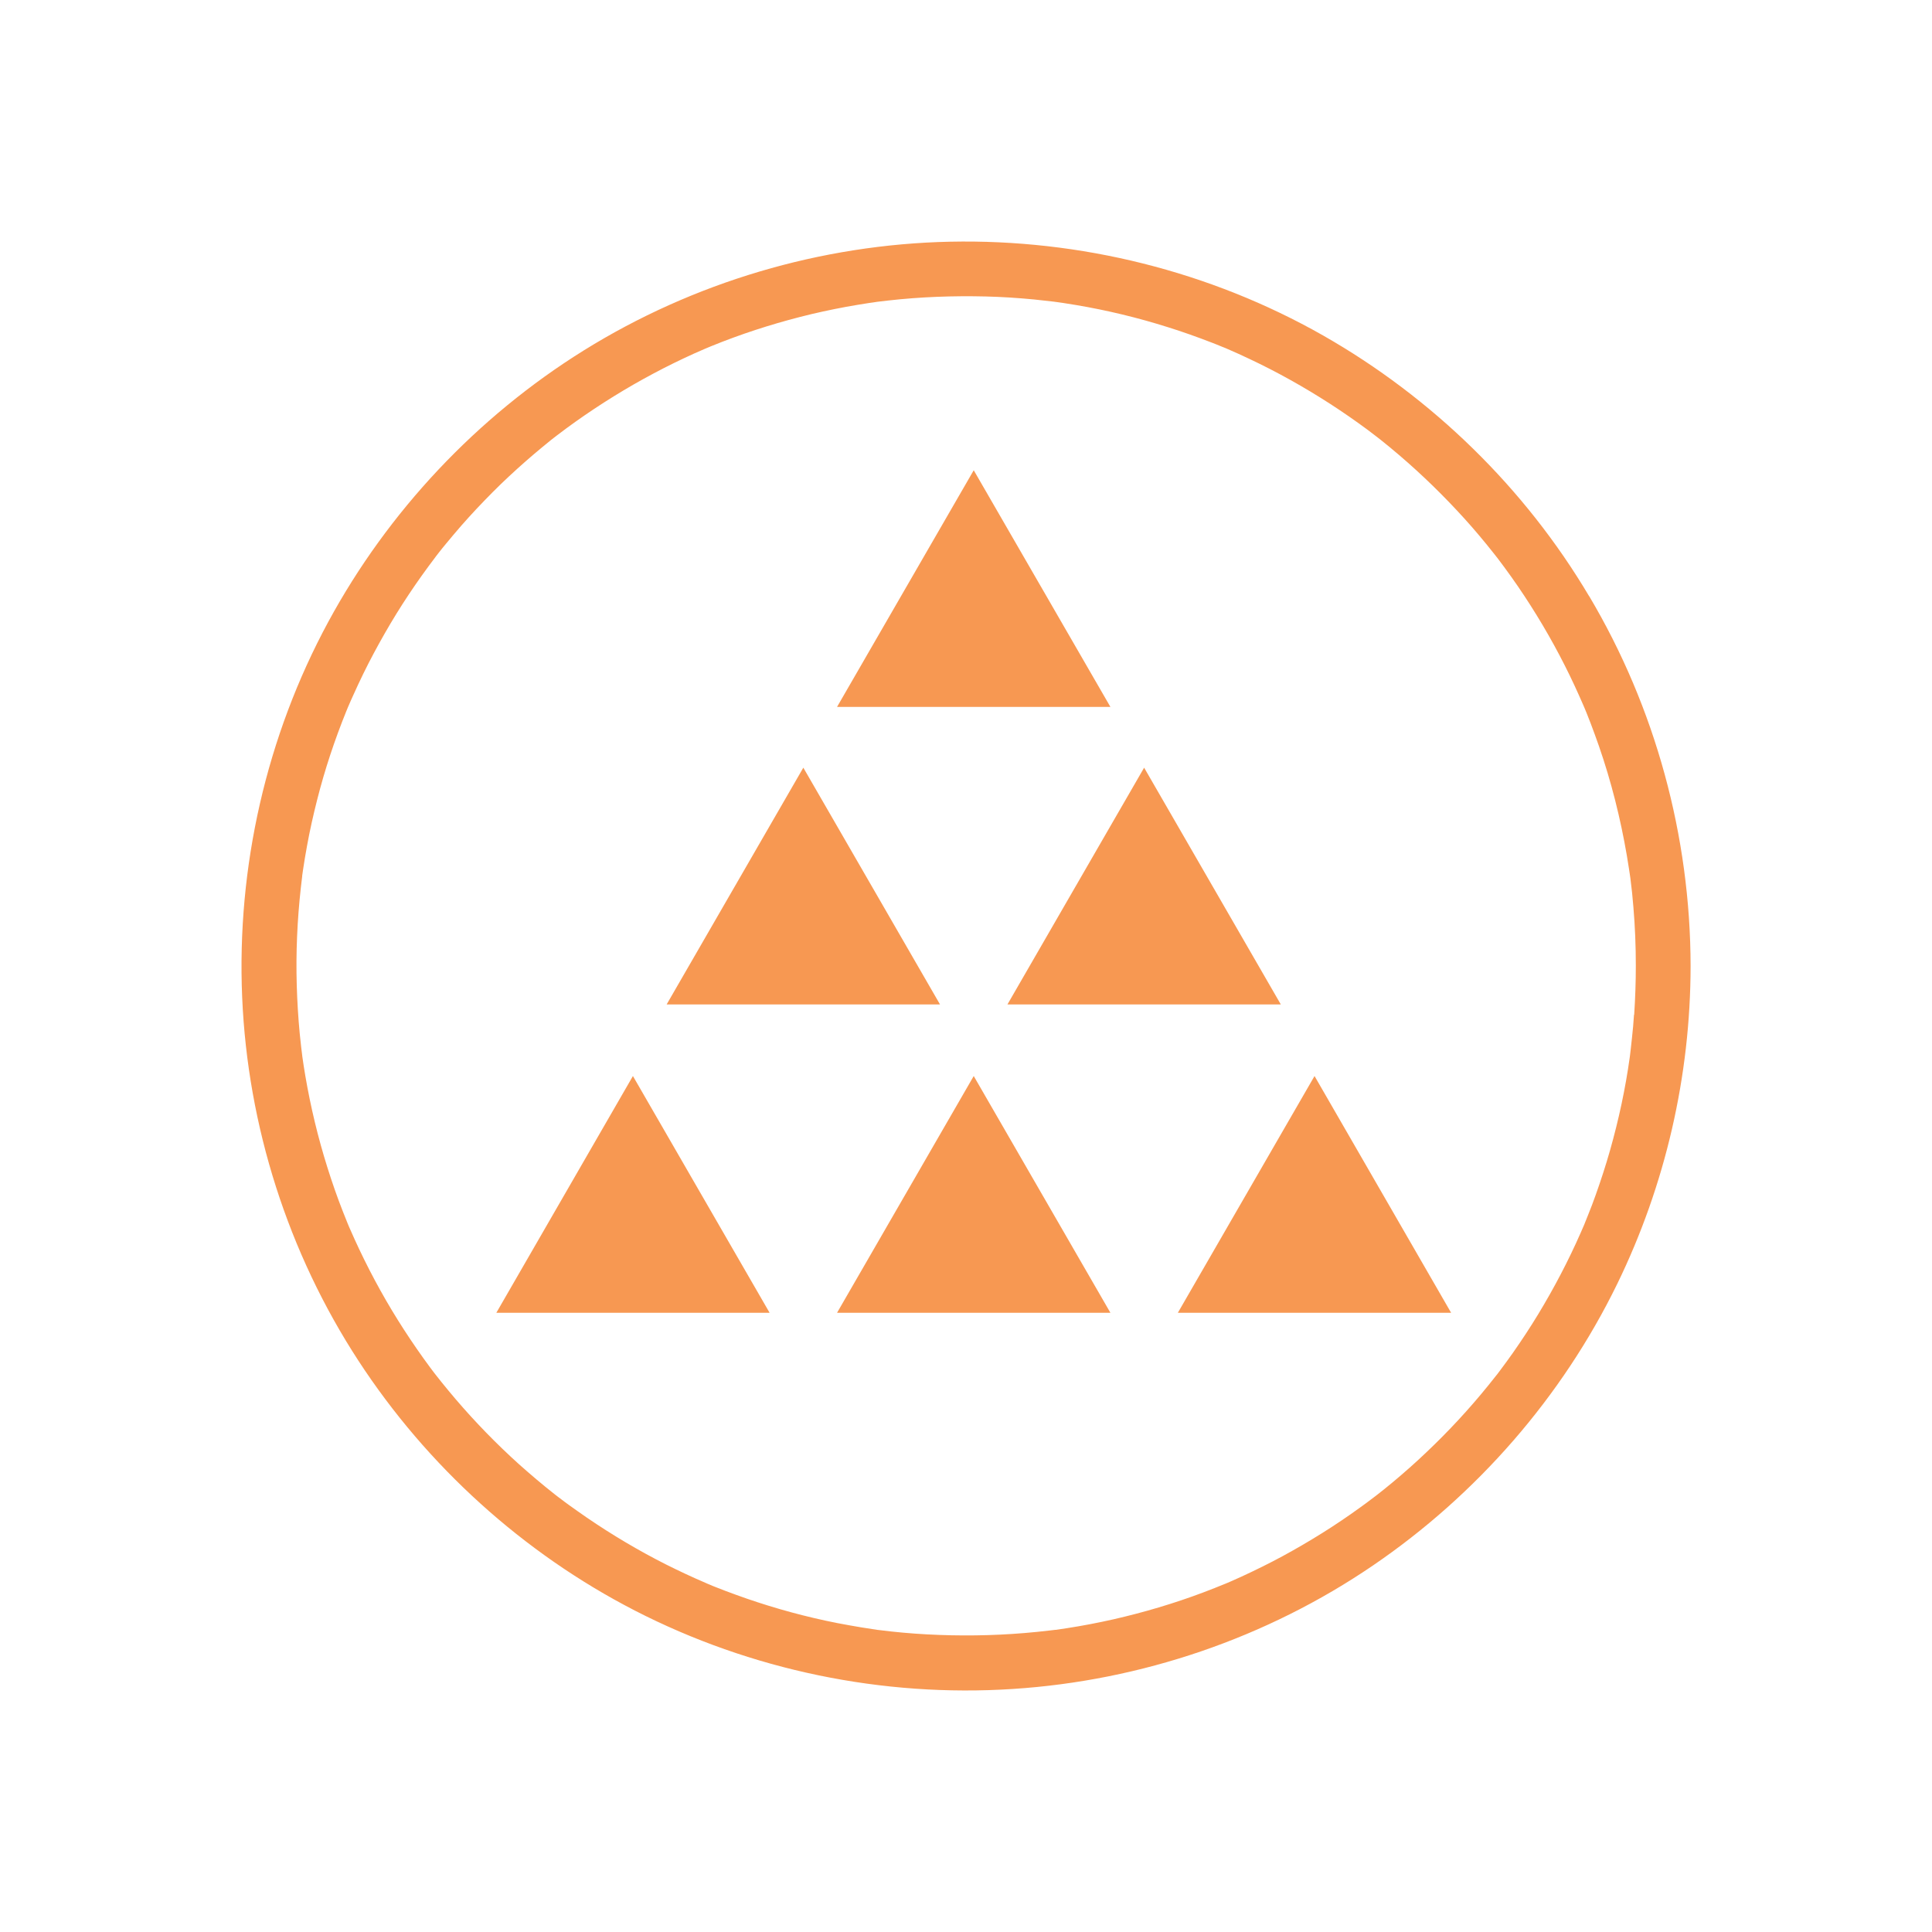 <svg viewBox="0 0 200 200" xmlns="http://www.w3.org/2000/svg" id="ICON">
  <defs>
    <style>
      .cls-1 {
        fill: #f79852;
      }
    </style>
  </defs>
  <polygon points="65.52 111.39 51.38 135.9 79.67 135.9 65.52 111.39" class="cls-1"></polygon>
  <polygon points="100.8 111.39 86.65 135.9 114.95 135.9 100.8 111.39" class="cls-1"></polygon>
  <polygon points="136.08 111.39 121.93 135.9 150.22 135.9 136.08 111.39" class="cls-1"></polygon>
  <polygon points="83.16 79.47 69.01 103.98 97.31 103.98 83.16 79.47" class="cls-1"></polygon>
  <polygon points="132.59 103.98 118.44 79.47 104.29 103.98 132.59 103.98" class="cls-1"></polygon>
  <polygon points="100.8 48.68 86.65 73.18 114.95 73.18 100.8 48.68" class="cls-1"></polygon>
  <path d="M164.5,61.71c-6.63-11.18-16.24-20.55-27.53-26.98-11.7-6.65-25.16-9.99-38.6-9.71-13.38.28-26.6,4.2-37.96,11.27-11.03,6.87-20.23,16.64-26.42,28.07-6.42,11.86-9.5,25.42-8.92,38.89.57,13.33,4.75,26.44,12.04,37.62,7.1,10.89,17.04,19.9,28.6,25.85,12.02,6.18,25.66,9,39.15,8.12,13.29-.86,26.27-5.28,37.28-12.79,10.75-7.33,19.56-17.43,25.27-29.13,4.99-10.24,7.59-21.53,7.6-32.92-.02-13.43-3.64-26.74-10.5-38.29ZM169.15,105.06c-.05.8-.12,1.6-.21,2.39-.04.4-.09.79-.13,1.19-.02.2-.05.39-.07.59,0,.03,0,.05-.01.08,0,.05-.01.1-.02.15-.45,3.24-1.14,6.44-2.03,9.59-.44,1.55-.94,3.09-1.48,4.61-.26.73-.53,1.45-.82,2.16-.14.36-.29.71-.43,1.07,0,.01-.01.03-.02.04-.1.23-.2.46-.3.69-1.28,2.91-2.76,5.73-4.41,8.45-.82,1.35-1.69,2.67-2.6,3.97-.44.62-.88,1.23-1.34,1.84-.11.15-.23.3-.34.45,0,0-.01.01-.02.02,0,0,0,0,0,0-.27.35-.55.69-.83,1.04-1.98,2.45-4.13,4.77-6.42,6.94-1.14,1.09-2.32,2.13-3.53,3.14-.58.48-1.17.96-1.77,1.42,0,0-.02.01-.03.02-.15.12-.3.23-.45.34-.35.27-.71.53-1.07.79-2.56,1.86-5.26,3.54-8.04,5.05-1.4.76-2.83,1.46-4.28,2.13-.35.16-.7.32-1.05.47-.17.07-.34.15-.51.22-.01,0-.03.01-.05.02-.77.32-1.55.62-2.33.92-3.03,1.14-6.14,2.06-9.29,2.78-1.6.36-3.21.67-4.83.92-.38.06-.76.11-1.13.17-.02,0-.05,0-.07,0-.2.03-.39.05-.59.07-.86.1-1.72.19-2.58.26-3.36.28-6.74.32-10.11.14-1.67-.09-3.33-.24-4.98-.45-.06,0-.18-.02-.28-.04-.11-.02-.23-.03-.34-.05-.39-.06-.78-.12-1.17-.18-.84-.14-1.68-.29-2.52-.45-3.19-.63-6.32-1.48-9.39-2.54-.73-.25-1.45-.52-2.18-.79-.36-.14-.72-.28-1.08-.42-.18-.07-.36-.14-.53-.22-.08-.03-.35-.14-.47-.2-1.38-.59-2.74-1.23-4.08-1.9-2.83-1.43-5.56-3.05-8.18-4.84-.63-.43-1.24-.87-1.86-1.31-.31-.22-.61-.45-.91-.68-.06-.05-.13-.1-.19-.14-.06-.05-.36-.28-.44-.34-1.24-.98-2.44-2-3.62-3.05-2.34-2.11-4.54-4.37-6.59-6.77-.49-.57-.97-1.16-1.45-1.75-.18-.22-.36-.45-.53-.67-.06-.08-.15-.19-.19-.24-.15-.2-.3-.4-.46-.61-.94-1.27-1.84-2.57-2.7-3.9-1.73-2.67-3.27-5.45-4.63-8.32-.33-.69-.64-1.39-.95-2.09-.04-.08-.07-.16-.11-.25-.04-.09-.11-.25-.13-.31-.17-.41-.34-.83-.5-1.25-.59-1.5-1.12-3.02-1.6-4.55-.98-3.11-1.74-6.28-2.29-9.49-.12-.68-.22-1.37-.32-2.06.02.11-.09-.74-.11-.92-.05-.46-.1-.93-.15-1.39-.16-1.67-.26-3.34-.31-5.02-.1-3.36.05-6.74.42-10.08.04-.4.09-.79.14-1.19,0-.02,0-.05,0-.06.03-.19.05-.37.08-.56.12-.85.27-1.69.42-2.53.29-1.61.65-3.2,1.05-4.78.79-3.13,1.81-6.19,3.02-9.18.07-.18.15-.36.22-.53,0-.01.01-.03.02-.04.15-.35.3-.7.46-1.04.34-.76.69-1.51,1.05-2.25.7-1.43,1.45-2.83,2.24-4.21,1.57-2.75,3.33-5.38,5.25-7.9,0,0,0-.01.01-.02,0,0,0,0,0,0,.12-.15.23-.3.35-.45.23-.3.47-.59.71-.88.52-.63,1.05-1.26,1.59-1.88,1.04-1.19,2.12-2.33,3.23-3.45,1.11-1.12,2.27-2.19,3.45-3.23.57-.5,1.15-.99,1.73-1.47.29-.24.59-.48.88-.72.15-.12.3-.24.45-.35.06-.04.11-.09.17-.13,0,0,0,0,0,0,2.51-1.92,5.16-3.67,7.9-5.25,1.38-.79,2.78-1.54,4.21-2.24.69-.34,1.38-.66,2.08-.98.35-.16.7-.31,1.05-.46.03-.01.09-.04.14-.06.2-.08.4-.16.6-.25,2.99-1.22,6.06-2.22,9.18-3.02,1.58-.41,3.18-.75,4.78-1.05.78-.14,1.56-.27,2.34-.39.14-.02.74-.1.89-.13.37-.05.74-.09,1.11-.13,3.35-.38,6.72-.5,10.08-.42,1.68.04,3.35.15,5.02.31.69.07,1.38.15,2.08.23-.05,0,.76.1.92.13.46.07.91.14,1.37.22,3.21.54,6.39,1.31,9.49,2.29,1.54.48,3.05,1.02,4.55,1.6.36.14.72.28,1.07.43.11.04.22.09.33.13.09.04.19.08.23.1.76.33,1.52.67,2.27,1.03,2.87,1.35,5.65,2.91,8.32,4.63,1.33.86,2.63,1.76,3.9,2.7.24.18.47.36.71.54.08.06.18.14.22.17.15.12.3.23.45.35.64.51,1.27,1.03,1.9,1.57,2.4,2.05,4.66,4.26,6.77,6.59,1.06,1.17,2.07,2.38,3.05,3.62.06.08.12.15.18.23.06.08.15.19.19.24.23.3.46.61.68.91.49.66.96,1.33,1.43,2.01,1.79,2.62,3.41,5.35,4.84,8.18.68,1.34,1.31,2.71,1.91,4.09.04.09.09.22.12.28.07.18.15.36.22.53.14.36.28.72.42,1.07.3.78.58,1.57.86,2.36,1.28,3.69,2.23,7.49,2.89,11.33.08.45.15.91.22,1.37.04.24.07.49.11.73.01.09.02.19.04.28.13.99.23,1.98.31,2.98.17,2.01.25,4.04.25,6.06,0,1.69-.06,3.37-.17,5.06Z" class="cls-1"></path>
</svg>
